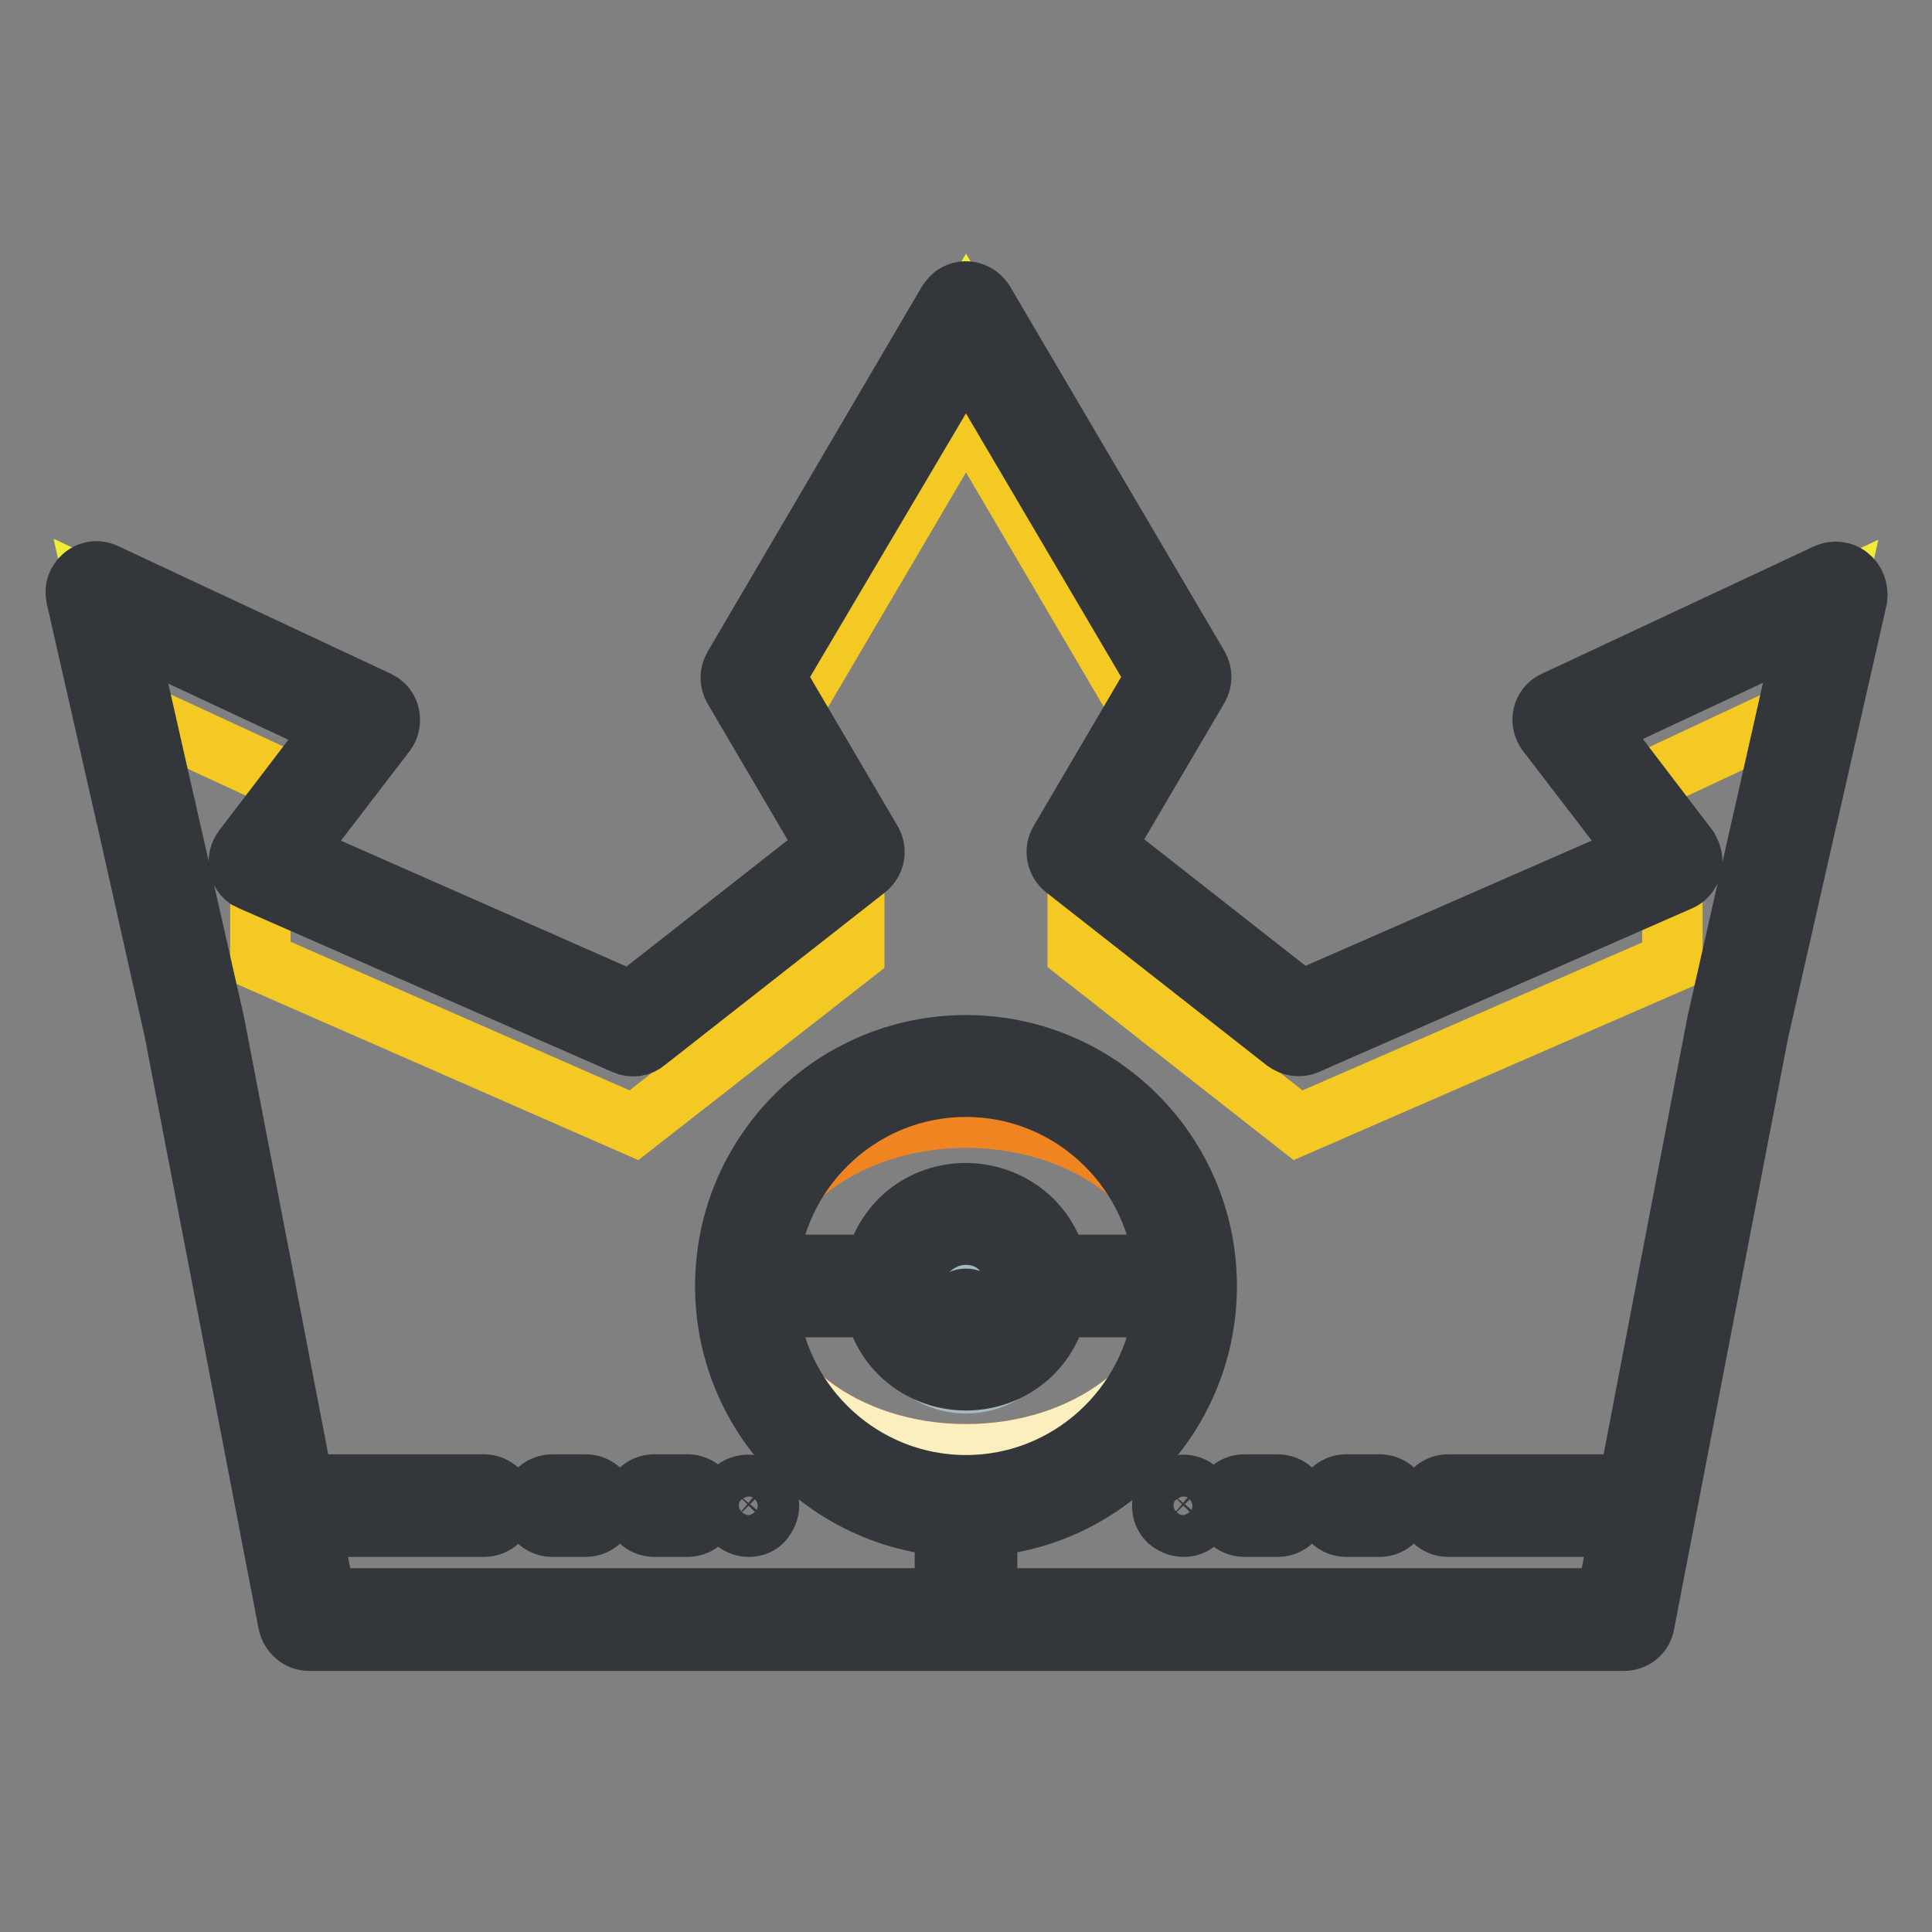 <?xml version="1.0" encoding="utf-8"?>
<!-- Svg Vector Icons : http://www.onlinewebfonts.com/icon -->
<!DOCTYPE svg PUBLIC "-//W3C//DTD SVG 1.1//EN" "http://www.w3.org/Graphics/SVG/1.1/DTD/svg11.dtd">
<svg version="1.1" xmlns="http://www.w3.org/2000/svg" xmlns:xlink="http://www.w3.org/1999/xlink" x="0px" y="0px" viewBox="0 0 256 256" enable-background="new 0 0 256 256" xml:space="preserve">
<rect x="0" y="0" width="256" height="256" fill="#808080" stroke="none"/>
<g> <path stroke-width="8" fill-opacity="0" stroke="#f3ec37"  d="M236.7,107.5l6.5-28.9l-36.1,16.9l14.3,18.7L172,135.9L142.8,113l13.6-23.2L128,41.5L99.6,89.8l13.6,23.2 L84,135.9l-49.5-21.7l14.3-18.7L12.8,78.5l6.5,28.9l0,0l6.5,28.6l15.1,78.5h174.3l15.1-78.4L236.7,107.5L236.7,107.5z"/> <path stroke-width="8" fill-opacity="0" stroke="#f5c923"  d="M239.9,93.4l-25.2,11.8l6.9,9v13.3L172,149.1l-29.2-22.9V113l9.7-16.6L128,54.7l-24.5,41.7l9.7,16.6v13.3 L84,149.1l-49.5-21.7v-13.3l6.9-9L16.1,93.4l3.2,14.1l0,0l6.5,28.6l15.1,78.5h174.3l15.1-78.4l6.5-28.6l0,0L239.9,93.4z"/> <path stroke-width="8" fill-opacity="0" stroke="#f5aa1e"  d="M98.8,170.4c0,16.1,13,29.2,29.1,29.2c16.1,0,29.2-13,29.2-29.1c0,0,0,0,0,0c0-16.1-13-29.2-29.1-29.2 C111.9,141.3,98.8,154.3,98.8,170.4z"/> <path stroke-width="8" fill-opacity="0" stroke="#f08420"  d="M157.2,170.4c0,12.3-13.1,22.3-29.2,22.3c-16.1,0-29.1-10-29.1-22.3c0-12.3,13.1-22.3,29.1-22.3 C144.1,148.1,157.2,158.1,157.2,170.4z"/> <path stroke-width="8" fill-opacity="0" stroke="#fdf7de"  d="M98.8,170.4c0,16.1,13.1,29.2,29.1,29.2c16.1,0,29.2-13.1,29.2-29.2H98.8z"/> <path stroke-width="8" fill-opacity="0" stroke="#fbefc0"  d="M128,192.7c16.1,0,29.2-10,29.2-22.3H98.8C98.8,182.7,111.9,192.7,128,192.7z"/> <path stroke-width="8" fill-opacity="0" stroke="#33363a"  d="M245,76.4c-0.8-0.7-2-0.8-2.9-0.4L206,92.9c-1.4,0.6-2,2.3-1.3,3.7c0.1,0.2,0.2,0.4,0.3,0.5l12.2,15.9 l-44.8,19.6l-26-20.4l12.4-21.1c0.5-0.9,0.5-1.9,0-2.8L130.4,40c-0.8-1.3-2.5-1.8-3.8-1c-0.4,0.2-0.7,0.6-1,1L97.2,88.4 c-0.5,0.9-0.5,1.9,0,2.8l12.4,21.1l-26,20.4L38.9,113l12.2-15.9c0.9-1.2,0.7-3-0.5-3.9c-0.2-0.1-0.3-0.2-0.5-0.3L14,76 c-1.4-0.7-3-0.1-3.7,1.3c-0.3,0.6-0.3,1.2-0.2,1.8l6.5,28.6c0,0.1,0,0.2,0.1,0.4l6.4,28.5l15.1,78.5c0.3,1.3,1.4,2.3,2.7,2.3h174.3 c1.3,0,2.5-0.9,2.7-2.3l15.1-78.3l6.5-28.6c0-0.1,0-0.2,0.1-0.4l6.5-28.6C246.2,78.1,245.8,77,245,76.4L245,76.4z M154.2,173.2 c-1.4,13.2-12.6,23.6-26.2,23.6c-13.6,0-24.8-10.4-26.2-23.6H154.2z M101.8,167.6c1.4-13.2,12.6-23.6,26.2-23.6 c13.6,0,24.8,10.4,26.2,23.6H101.8z M234,106.9c0,0.1,0,0.2-0.1,0.4l-6.4,28.3l-14.6,76.2h-82.1v-9.6c16.3-1.4,29.1-15.1,29.1-31.8 c0-17.6-14.3-31.9-31.9-31.9c-17.6,0-31.9,14.3-31.9,31.9c0,16.7,12.8,30.4,29.1,31.8v9.6H43.1l-14.7-76.3l-6.4-28.2 c0-0.1,0-0.2-0.1-0.4l-5.3-23.4l27.8,13l-12.2,16c-0.9,1.2-0.7,3,0.5,3.9c0.2,0.1,0.4,0.2,0.6,0.3l49.5,21.7c0.9,0.4,2,0.3,2.8-0.4 l29.2-22.9c1.1-0.9,1.4-2.4,0.7-3.6l-12.8-21.8L128,46.9l25.2,42.8l-12.8,21.8c-0.7,1.2-0.4,2.7,0.7,3.6l29.2,22.9 c0.8,0.6,1.9,0.8,2.8,0.4l49.5-21.7c1.4-0.6,2-2.3,1.4-3.7c-0.1-0.2-0.2-0.4-0.3-0.6l-12.2-16l27.8-13L234,106.9L234,106.9z"/> <path stroke-width="8" fill-opacity="0" stroke="#33363a"  d="M91.1,202.3h-4.4c-1.5,0-2.8-1.2-2.8-2.8c0-1.5,1.2-2.8,2.8-2.8h4.4c1.5,0,2.8,1.2,2.8,2.8 C93.9,201.1,92.6,202.3,91.1,202.3z M77.6,202.3h-4.4c-1.5,0-2.8-1.2-2.8-2.8c0-1.5,1.2-2.8,2.8-2.8h4.4c1.5,0,2.8,1.2,2.8,2.8 C80.4,201.1,79.1,202.3,77.6,202.3z M64.1,202.3h-25c-1.5,0-2.8-1.2-2.8-2.8c0-1.5,1.2-2.8,2.8-2.8h25c1.5,0,2.8,1.2,2.8,2.8 C66.9,201.1,65.7,202.3,64.1,202.3L64.1,202.3z M99.2,202.3c-0.7,0-1.4-0.3-2-0.8c-0.5-0.5-0.8-1.2-0.8-2c0-0.7,0.3-1.4,0.8-2 c1-1,2.9-1,3.9,0c0.5,0.5,0.8,1.2,0.8,2c0,0.7-0.3,1.4-0.8,2C100.7,202,100,202.3,99.2,202.3z M169.3,202.3h-4.4 c-1.5,0-2.8-1.2-2.8-2.8c0-1.5,1.2-2.8,2.8-2.8h4.4c1.5,0,2.8,1.2,2.8,2.8C172.1,201.1,170.8,202.3,169.3,202.3L169.3,202.3z  M182.8,202.3h-4.4c-1.5,0-2.8-1.2-2.8-2.8c0-1.5,1.2-2.8,2.8-2.8h4.4c1.5,0,2.8,1.2,2.8,2.8C185.5,201.1,184.3,202.3,182.8,202.3 L182.8,202.3z M216.9,202.3h-25c-1.5,0-2.8-1.2-2.8-2.8c0-1.5,1.2-2.8,2.8-2.8h25c1.5,0,2.8,1.2,2.8,2.8 C219.6,201.1,218.4,202.3,216.9,202.3L216.9,202.3z M156.8,202.3c-0.7,0-1.4-0.3-2-0.8c-0.5-0.5-0.8-1.2-0.8-2c0-0.7,0.3-1.4,0.8-2 c1-1,2.9-1,3.9,0c0.5,0.5,0.8,1.2,0.8,2c0,0.7-0.3,1.4-0.8,2S157.5,202.3,156.8,202.3z"/> <path stroke-width="8" fill-opacity="0" stroke="#a5b8bf"  d="M118.4,173.7c0,5.3,4.3,9.6,9.6,9.6c5.3,0,9.6-4.3,9.6-9.6c0,0,0,0,0,0c0-5.3-4.3-9.6-9.6-9.6 C122.7,164.1,118.4,168.4,118.4,173.7C118.4,173.7,118.4,173.7,118.4,173.7z"/> <path stroke-width="8" fill-opacity="0" stroke="#ffffff"  d="M118.4,170.5c0,5.3,4.3,9.6,9.6,9.6s9.6-4.3,9.6-9.6c0,0,0,0,0,0c0-5.3-4.3-9.6-9.6-9.6 C122.7,160.8,118.4,165.1,118.4,170.5C118.4,170.5,118.4,170.5,118.4,170.5z"/> <path stroke-width="8" fill-opacity="0" stroke="#d7e3e8"  d="M121.2,177.3c-3.8-3.8-3.8-9.9,0-13.6c3.8-3.8,9.9-3.8,13.6,0"/> <path stroke-width="8" fill-opacity="0" stroke="#33363a"  d="M128,182.9c-3.3,0-6.5-1.3-8.8-3.6c-2.3-2.3-3.6-5.5-3.6-8.8c0-3.3,1.3-6.4,3.6-8.8 c4.8-4.8,12.7-4.8,17.6,0c2.3,2.3,3.6,5.5,3.6,8.8c0,3.3-1.3,6.5-3.6,8.8C134.5,181.6,131.3,182.9,128,182.9z M128,163.6 c-1.8,0-3.5,0.7-4.9,2c-1.3,1.3-2,3-2,4.9s0.7,3.6,2,4.8c2.6,2.6,7.1,2.6,9.7,0c1.3-1.3,2-3,2-4.8s-0.7-3.6-2-4.8v0 C131.6,164.3,129.8,163.6,128,163.6z"/></g>
</svg>